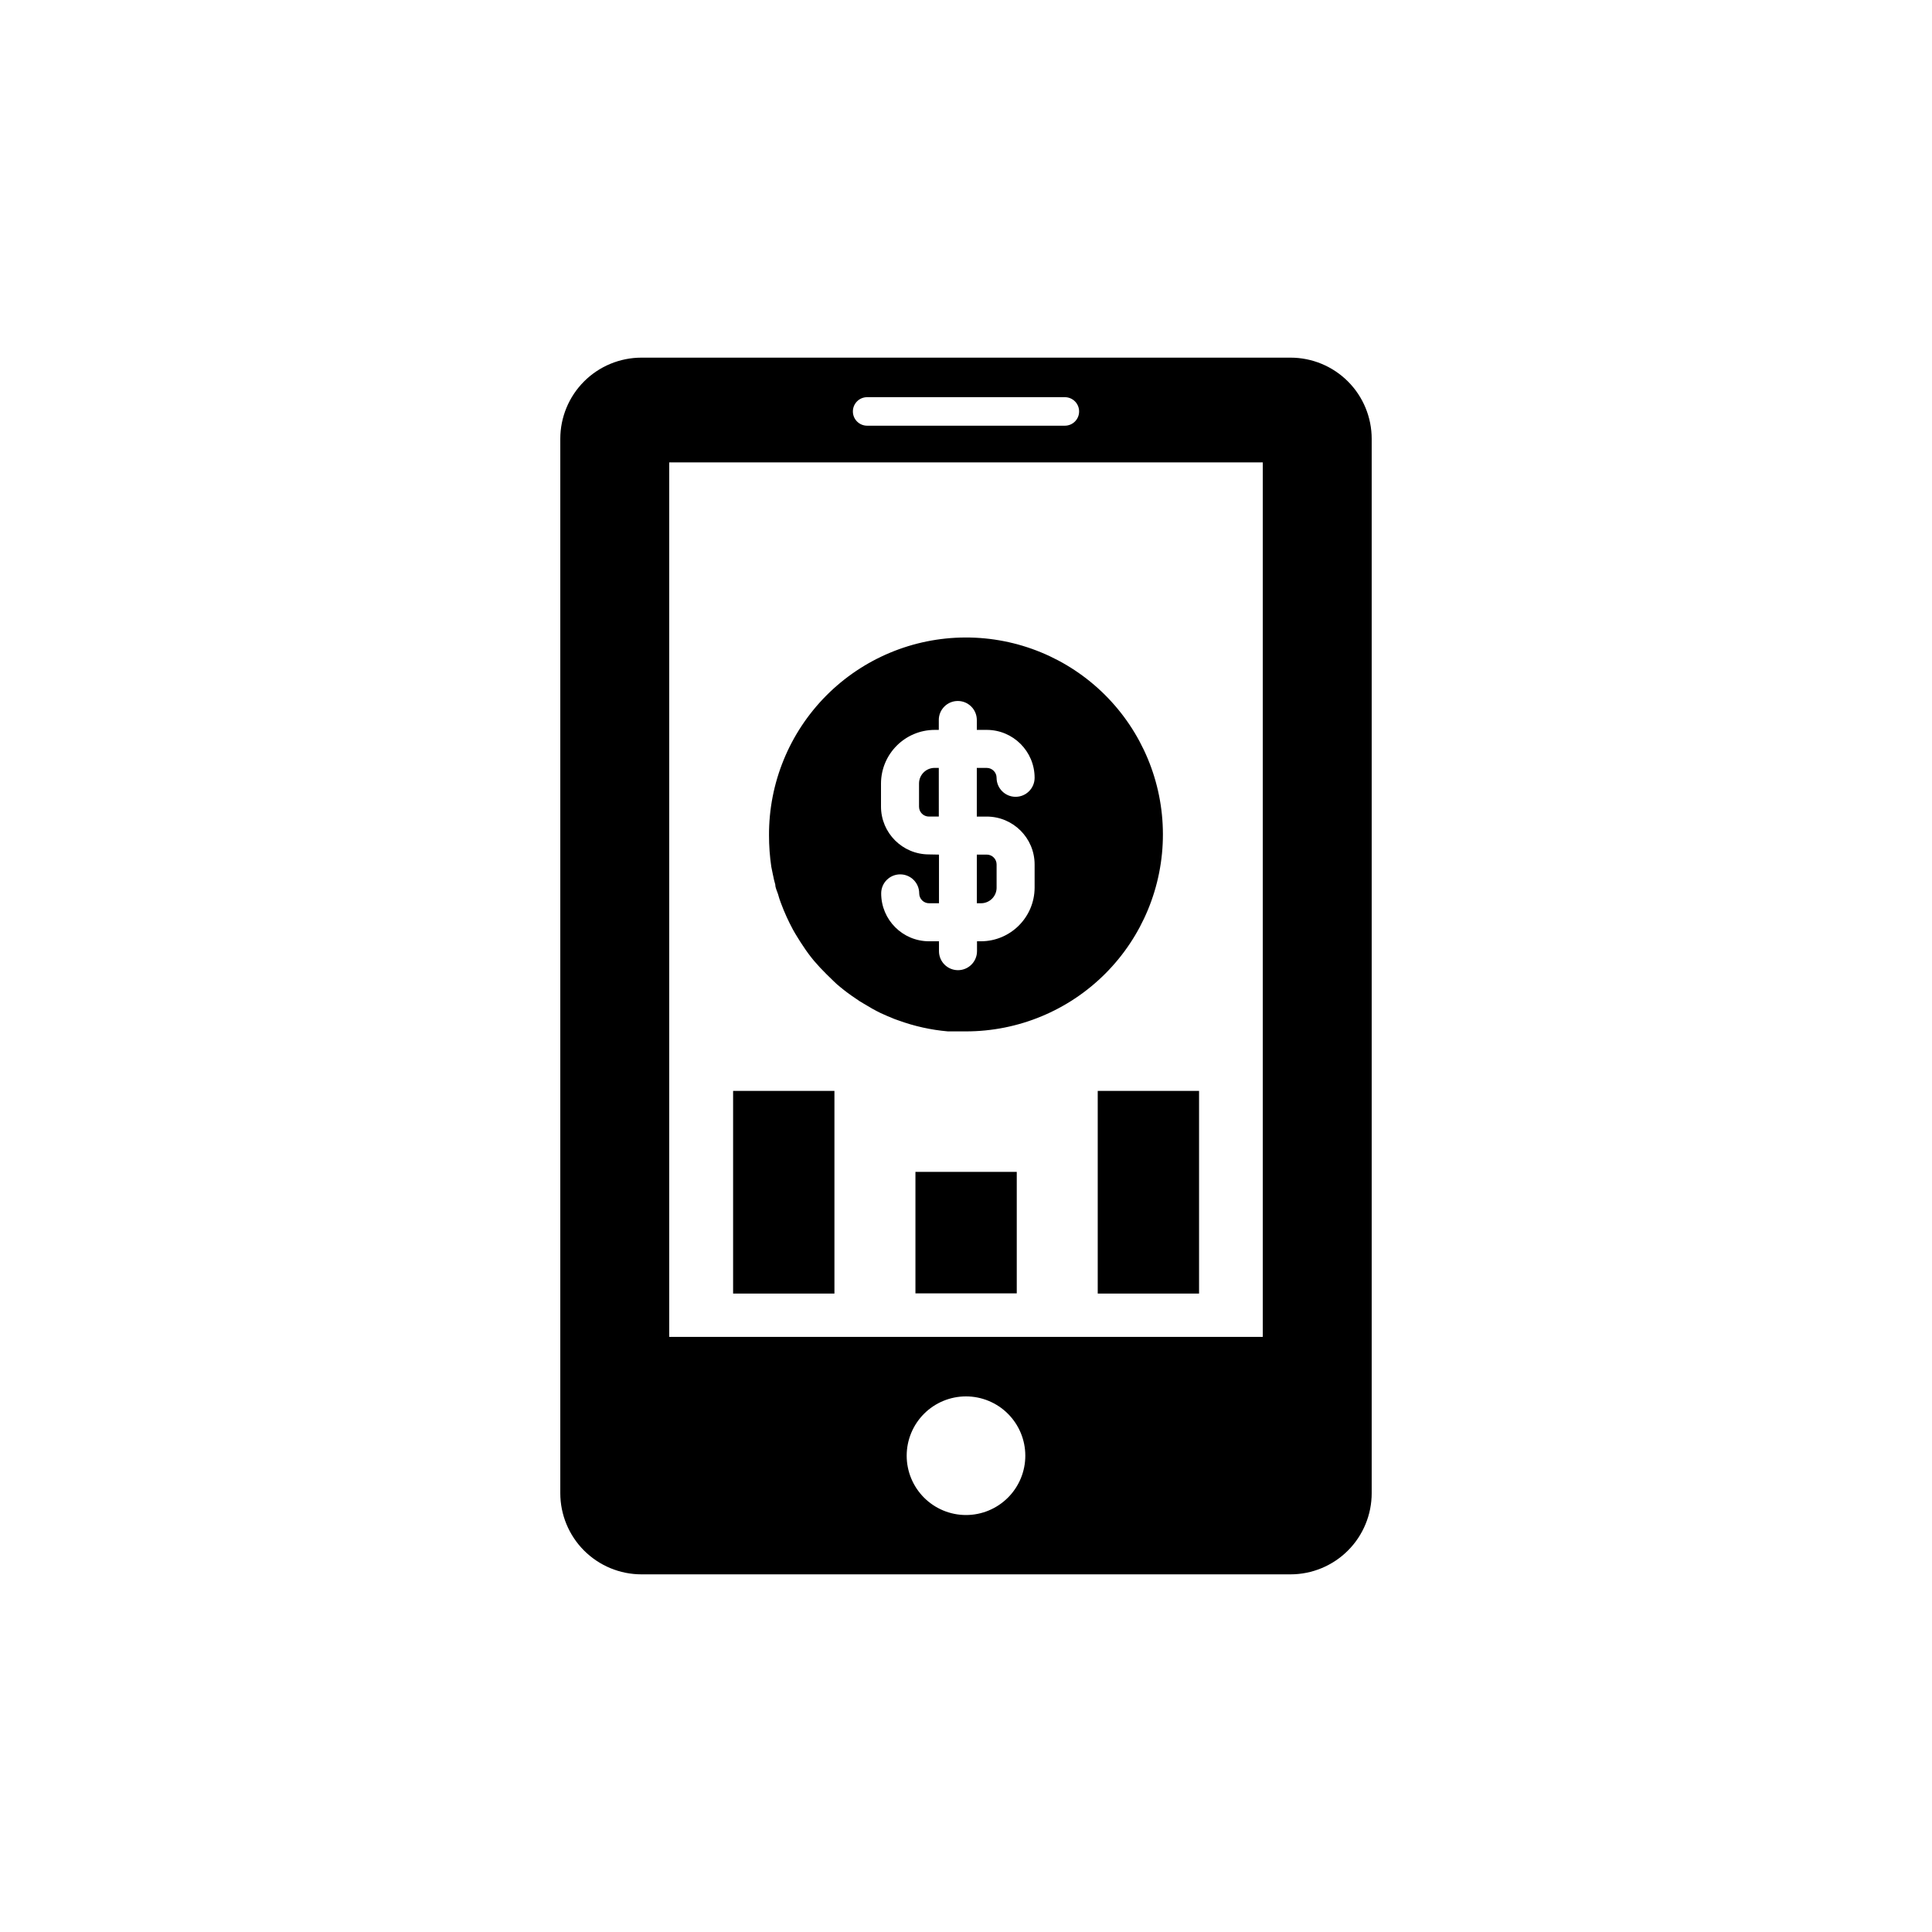 <?xml version="1.0" encoding="UTF-8"?>
<!-- The Best Svg Icon site in the world: iconSvg.co, Visit us! https://iconsvg.co -->
<svg fill="#000000" width="800px" height="800px" version="1.1" viewBox="144 144 512 512" xmlns="http://www.w3.org/2000/svg">
 <g>
  <path d="m486 238.78h-172c-5.707 0-11.18 2.266-15.215 6.301-4.031 4.031-6.301 9.504-6.301 15.211v279.41c0 5.707 2.269 11.18 6.301 15.215 4.035 4.031 9.508 6.301 15.215 6.301h172c5.703 0 11.176-2.269 15.211-6.301 4.035-4.035 6.301-9.508 6.301-15.215v-279.41c0-5.707-2.266-11.18-6.301-15.211-4.035-4.035-9.508-6.301-15.211-6.301zm-112.2 10.477h52.395c2.09 0 3.781 1.691 3.781 3.781 0 2.086-1.691 3.777-3.781 3.777h-52.395c-2.086 0-3.777-1.691-3.777-3.777 0-2.09 1.691-3.781 3.777-3.781zm26.199 296.24c-4.172 0-8.168-1.656-11.117-4.606-2.945-2.949-4.602-6.945-4.602-11.113 0-4.172 1.656-8.168 4.602-11.117 2.949-2.945 6.945-4.602 11.117-4.602 4.168 0 8.164 1.656 11.113 4.602 2.949 2.949 4.606 6.945 4.606 11.117 0 4.168-1.656 8.164-4.606 11.113s-6.945 4.606-11.113 4.606zm78.645-47.207h-157.29v-231.75h157.29z"/>
  <path d="m338.28 433.1h26.852v53.707h-26.852z"/>
  <path d="m392.79 347.5h-1.109 0.004c-2.285 0-4.133 1.852-4.133 4.133v6.144c0 0.695 0.277 1.363 0.766 1.855 0.492 0.492 1.16 0.766 1.855 0.766h2.621z"/>
  <path d="m408.11 379.19v-6.098c0-1.445-1.172-2.617-2.621-2.617h-2.621l0.004 12.895h1.059c1.113 0.016 2.184-0.422 2.969-1.207 0.789-0.789 1.227-1.859 1.211-2.973z"/>
  <path d="m434.91 433.1h26.852v53.707h-26.852z"/>
  <path d="m386.6 454.56h26.852v32.195h-26.852z"/>
  <path d="m348.86 375.92c0.156 0.848 0.359 1.688 0.602 2.516 0 0.855 0.453 1.664 0.707 2.469 0.223 0.84 0.492 1.664 0.805 2.469 0.895 2.406 1.957 4.746 3.176 7.004 0.402 0.707 0.805 1.41 1.258 2.117 0.453 0.707 0.855 1.41 1.359 2.117h0.004c0.891 1.383 1.867 2.711 2.922 3.977l1.613 1.812 1.762 1.812 1.812 1.762v0.008c0.574 0.57 1.18 1.109 1.812 1.609 1.305 1.082 2.668 2.094 4.082 3.023 0.676 0.496 1.383 0.949 2.117 1.359 1.461 0.906 2.973 1.762 4.535 2.519l1.812 0.805 0.754 0.301v0.004c0.672 0.309 1.363 0.578 2.066 0.805 4.238 1.547 8.656 2.531 13.148 2.922h4.789c13.855 0 27.145-5.508 36.934-15.316 9.793-9.805 15.281-23.105 15.258-36.961-0.02-13.859-5.555-27.137-15.375-36.914-9.824-9.773-23.129-15.242-36.988-15.195-13.855 0.043-27.125 5.598-36.887 15.434-9.758 9.84-15.203 23.156-15.137 37.012-0.004 2.781 0.199 5.559 0.605 8.312 0.148 0.758 0.301 1.461 0.453 2.219zm41.312-5.492c-7.012 0-12.699-5.684-12.699-12.695v-6.098c0.031-7.836 6.375-14.18 14.211-14.207h1.109v-2.621h-0.004c0-2.781 2.258-5.039 5.039-5.039s5.039 2.258 5.039 5.039v2.621h2.621-0.004c7.012 0 12.699 5.684 12.699 12.695 0 2.781-2.258 5.039-5.039 5.039s-5.039-2.258-5.039-5.039c0-1.445-1.172-2.621-2.621-2.621h-2.621v12.898h2.621c7.012 0 12.699 5.684 12.699 12.695v6.148c-0.027 7.836-6.375 14.18-14.207 14.207h-1.059v2.621c0 2.781-2.258 5.035-5.039 5.035s-5.039-2.254-5.039-5.035v-2.621h-2.621c-7.012 0-12.695-5.684-12.695-12.695 0-2.785 2.258-5.039 5.039-5.039s5.039 2.254 5.039 5.039c0 0.695 0.273 1.359 0.766 1.852 0.492 0.492 1.16 0.766 1.852 0.766h2.621v-12.895z"/>
 </g>
</svg>